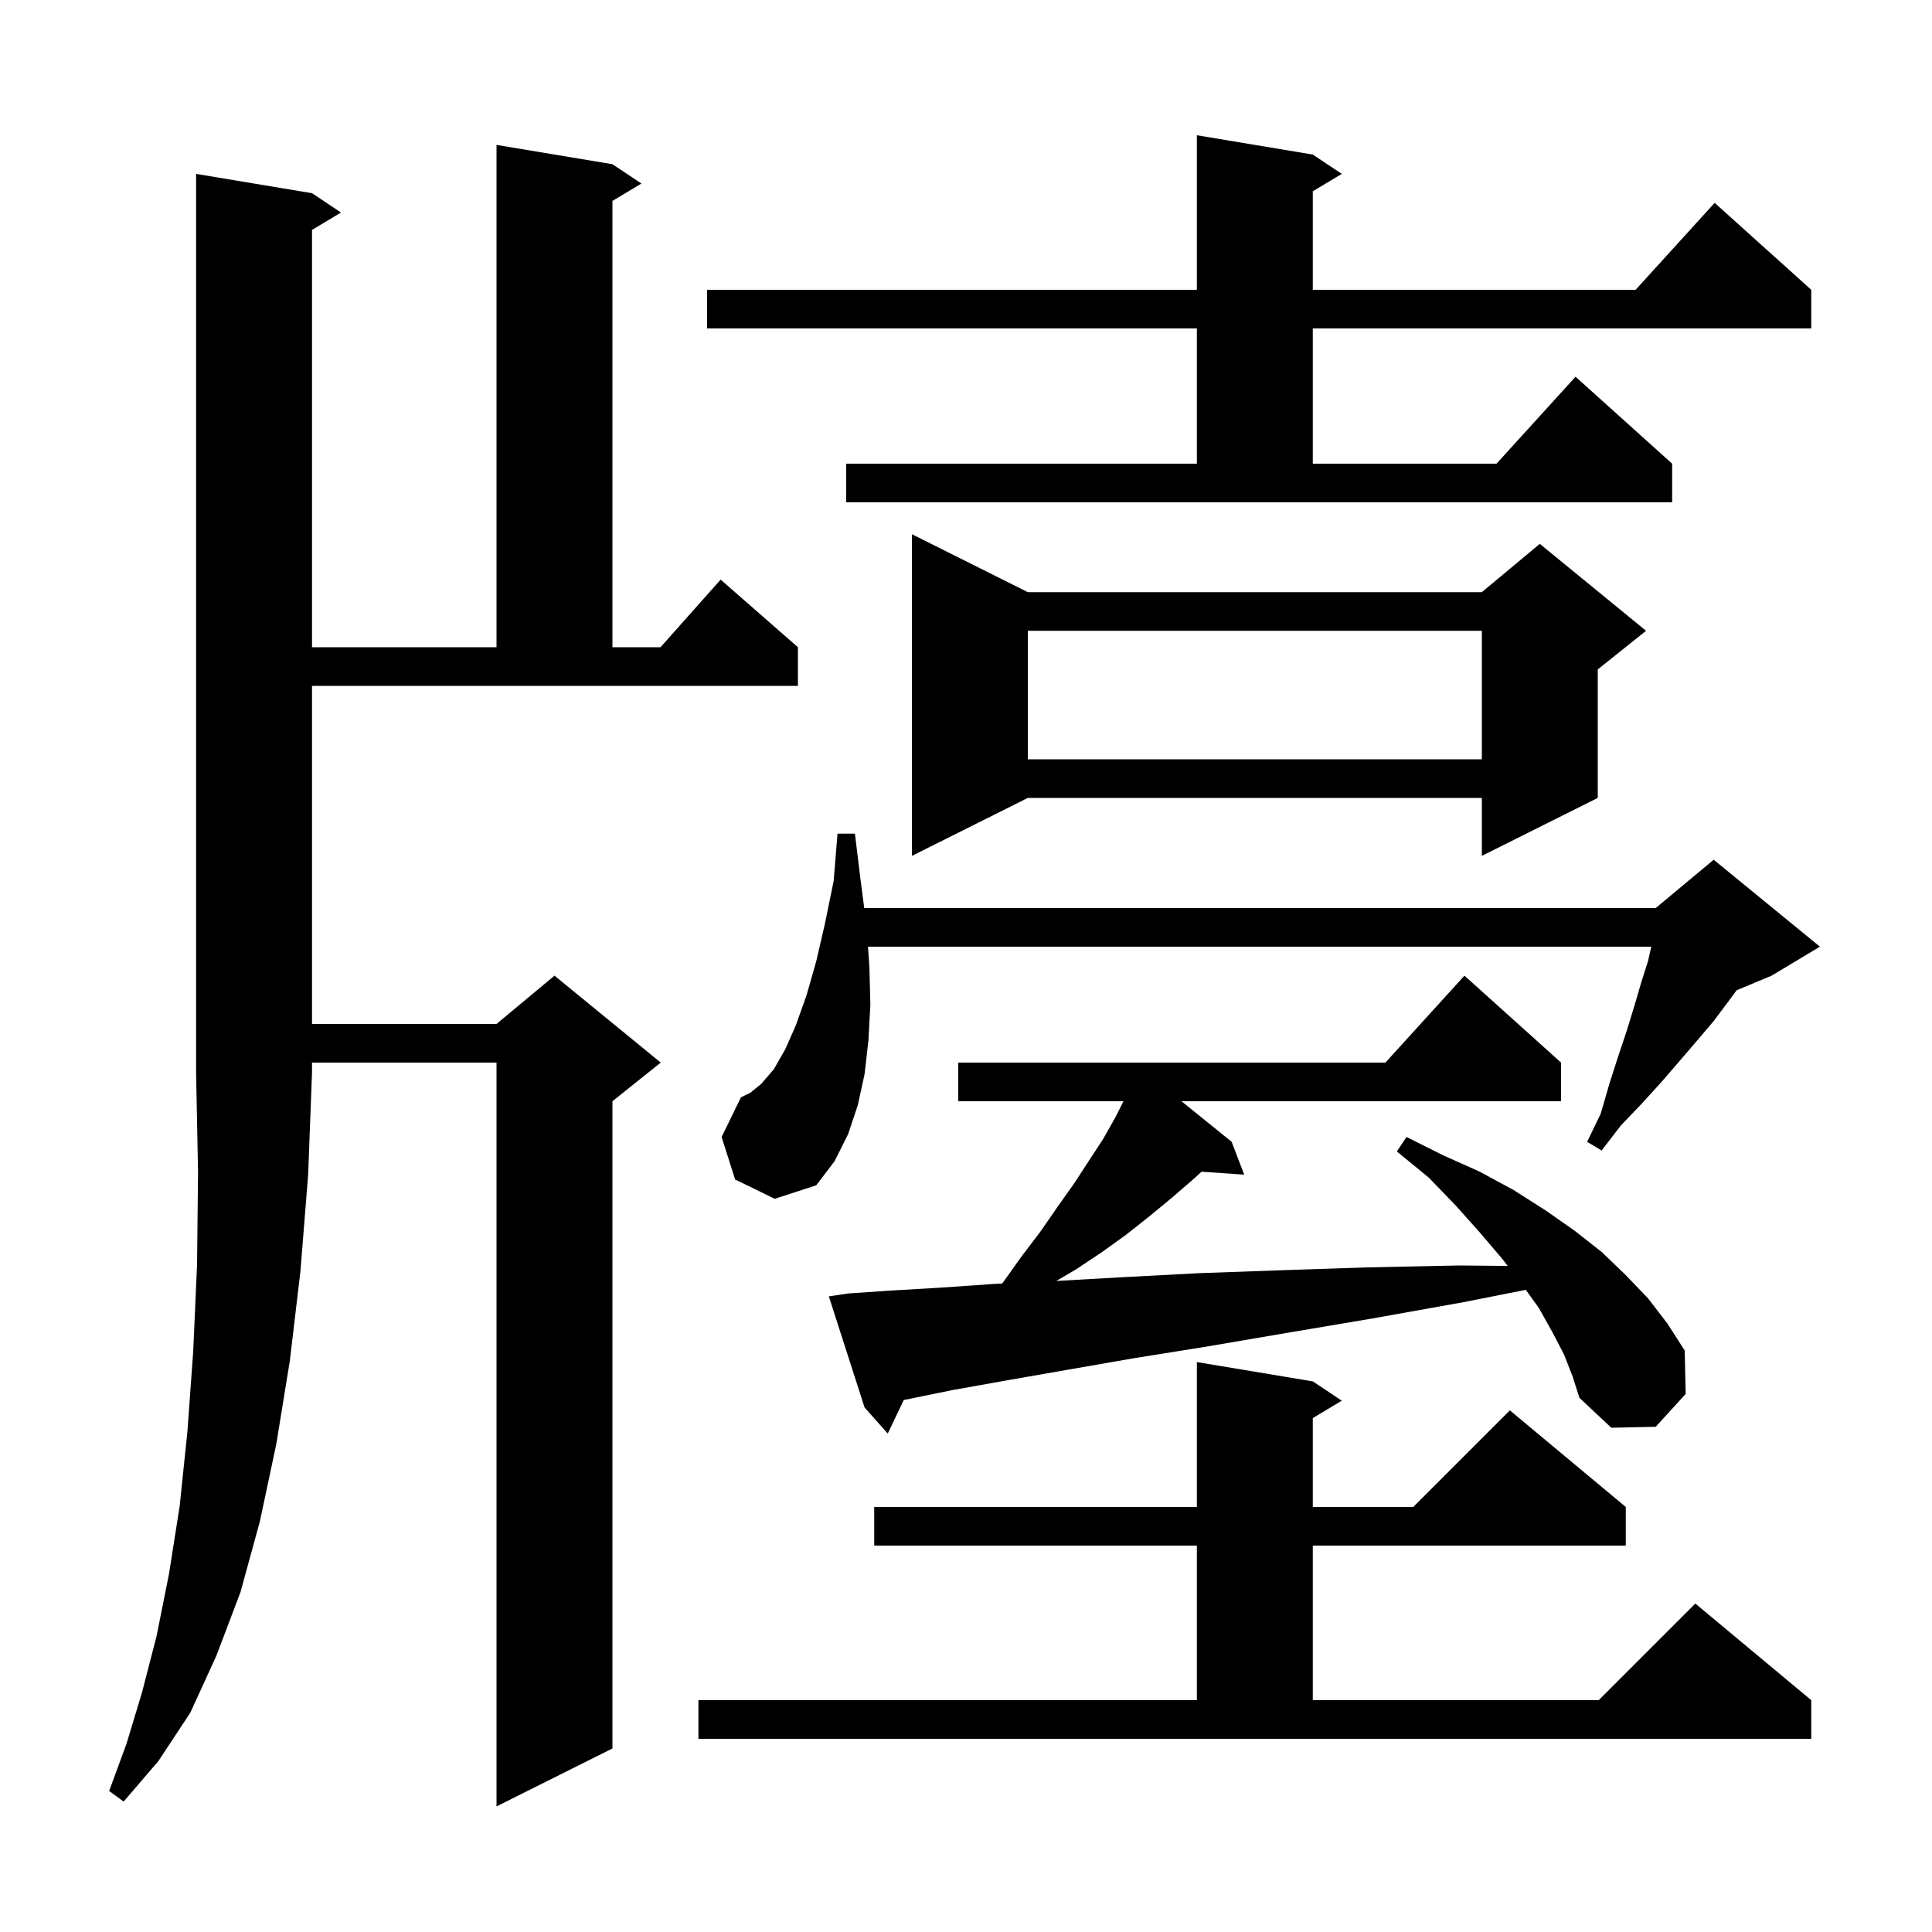 <svg xmlns="http://www.w3.org/2000/svg" xmlns:xlink="http://www.w3.org/1999/xlink" version="1.1" baseProfile="full" viewBox="0 0 200 200" width="200" height="200"><g fill="currentColor"><path d="M 32.3 20.0 L 35.3 22.0 L 32.3 23.8 L 32.3 67.0 L 51.4 67.0 L 51.4 15.0 L 63.4 17.0 L 66.4 19.0 L 63.4 20.8 L 63.4 67.0 L 68.378 67.0 L 74.6 60.0 L 82.6 67.0 L 82.6 71.0 L 32.3 71.0 L 32.3 106.0 L 51.4 106.0 L 57.4 101.0 L 68.4 110.0 L 63.4 114.0 L 63.4 181.0 L 51.4 187.0 L 51.4 110.0 L 32.3 110.0 L 32.3 111.0 L 31.9 121.6 L 31.1 131.6 L 30.0 140.9 L 28.6 149.5 L 26.9 157.5 L 24.9 164.8 L 22.4 171.4 L 19.7 177.3 L 16.4 182.3 L 12.8 186.5 L 11.3 185.4 L 13.1 180.5 L 14.7 175.2 L 16.2 169.4 L 17.5 162.9 L 18.6 155.9 L 19.4 148.2 L 20.0 139.9 L 20.4 130.9 L 20.5 121.3 L 20.3 111.0 L 20.3 18.0 Z M 72.3 176.0 L 123.9 176.0 L 123.9 160.0 L 90.5 160.0 L 90.5 156.0 L 123.9 156.0 L 123.9 141.0 L 135.9 143.0 L 138.9 145.0 L 135.9 146.8 L 135.9 156.0 L 146.3 156.0 L 156.3 146.0 L 168.3 156.0 L 168.3 160.0 L 135.9 160.0 L 135.9 176.0 L 165.5 176.0 L 175.5 166.0 L 187.5 176.0 L 187.5 180.0 L 72.3 180.0 Z M 161.9 140.2 L 160.7 137.9 L 159.3 135.4 L 157.949 133.523 L 151.5 134.8 L 142.0 136.5 L 133.1 138.0 L 124.9 139.4 L 117.4 140.6 L 110.5 141.8 L 104.2 142.9 L 98.6 143.9 L 93.7 144.9 L 93.556 144.927 L 91.9 148.4 L 89.5 145.7 L 85.8 134.2 L 87.8 133.9 L 92.2 133.6 L 97.3 133.3 L 103.1 132.9 L 103.736 132.87 L 103.8 132.8 L 105.8 130.0 L 107.7 127.5 L 109.5 124.9 L 111.2 122.5 L 114.2 117.9 L 115.5 115.6 L 116.3 114.0 L 99.2 114.0 L 99.2 110.0 L 143.418 110.0 L 151.6 101.0 L 161.6 110.0 L 161.6 114.0 L 122.305 114.0 L 127.5 118.2 L 128.8 121.6 L 124.389 121.296 L 123.5 122.1 L 121.3 124.0 L 119.0 125.9 L 116.6 127.8 L 114.1 129.6 L 111.4 131.4 L 109.349 132.602 L 109.4 132.6 L 116.5 132.2 L 124.1 131.8 L 132.5 131.5 L 141.5 131.2 L 151.1 131.0 L 156.075 131.048 L 155.5 130.3 L 153.2 127.6 L 150.7 124.8 L 147.9 121.9 L 144.6 119.2 L 145.6 117.7 L 149.4 119.6 L 153.2 121.3 L 156.7 123.2 L 160.0 125.3 L 163.0 127.4 L 165.8 129.6 L 168.3 132.0 L 170.6 134.4 L 172.6 137.0 L 174.4 139.8 L 174.5 144.3 L 171.4 147.7 L 166.8 147.8 L 163.5 144.7 L 162.8 142.5 Z M 76.1 122.1 L 74.7 117.7 L 76.7 113.6 L 77.7 113.1 L 78.8 112.2 L 80.1 110.7 L 81.3 108.6 L 82.4 106.1 L 83.5 103.0 L 84.5 99.5 L 85.4 95.6 L 86.3 91.2 L 86.7 86.3 L 88.5 86.3 L 89.1 91.2 L 89.465 94.0 L 171.4 94.0 L 177.4 89.0 L 188.4 98.0 L 183.4 101.0 L 179.777 102.509 L 178.9 103.7 L 177.4 105.7 L 175.7 107.7 L 173.9 109.8 L 172.0 112.0 L 170.0 114.2 L 167.8 116.5 L 165.8 119.1 L 164.3 118.2 L 165.7 115.3 L 166.6 112.2 L 167.5 109.4 L 168.4 106.7 L 169.2 104.1 L 169.9 101.7 L 170.6 99.5 L 170.941 98.0 L 89.853 98.0 L 90.0 100.1 L 90.1 104.0 L 89.9 107.7 L 89.5 111.2 L 88.8 114.4 L 87.8 117.4 L 86.4 120.2 L 84.5 122.7 L 80.2 124.1 Z M 106.4 61.3 L 153.4 61.3 L 159.4 56.3 L 170.4 65.3 L 165.4 69.3 L 165.4 82.6 L 153.4 88.6 L 153.4 82.6 L 106.4 82.6 L 94.4 88.6 L 94.4 55.3 Z M 106.4 65.3 L 106.4 78.6 L 153.4 78.6 L 153.4 65.3 Z M 87.6 48.0 L 123.9 48.0 L 123.9 34.0 L 73.2 34.0 L 73.2 30.0 L 123.9 30.0 L 123.9 14.0 L 135.9 16.0 L 138.9 18.0 L 135.9 19.8 L 135.9 30.0 L 169.318 30.0 L 177.5 21.0 L 187.5 30.0 L 187.5 34.0 L 135.9 34.0 L 135.9 48.0 L 154.918 48.0 L 163.1 39.0 L 173.1 48.0 L 173.1 52.0 L 87.6 52.0 Z "/></g></svg>